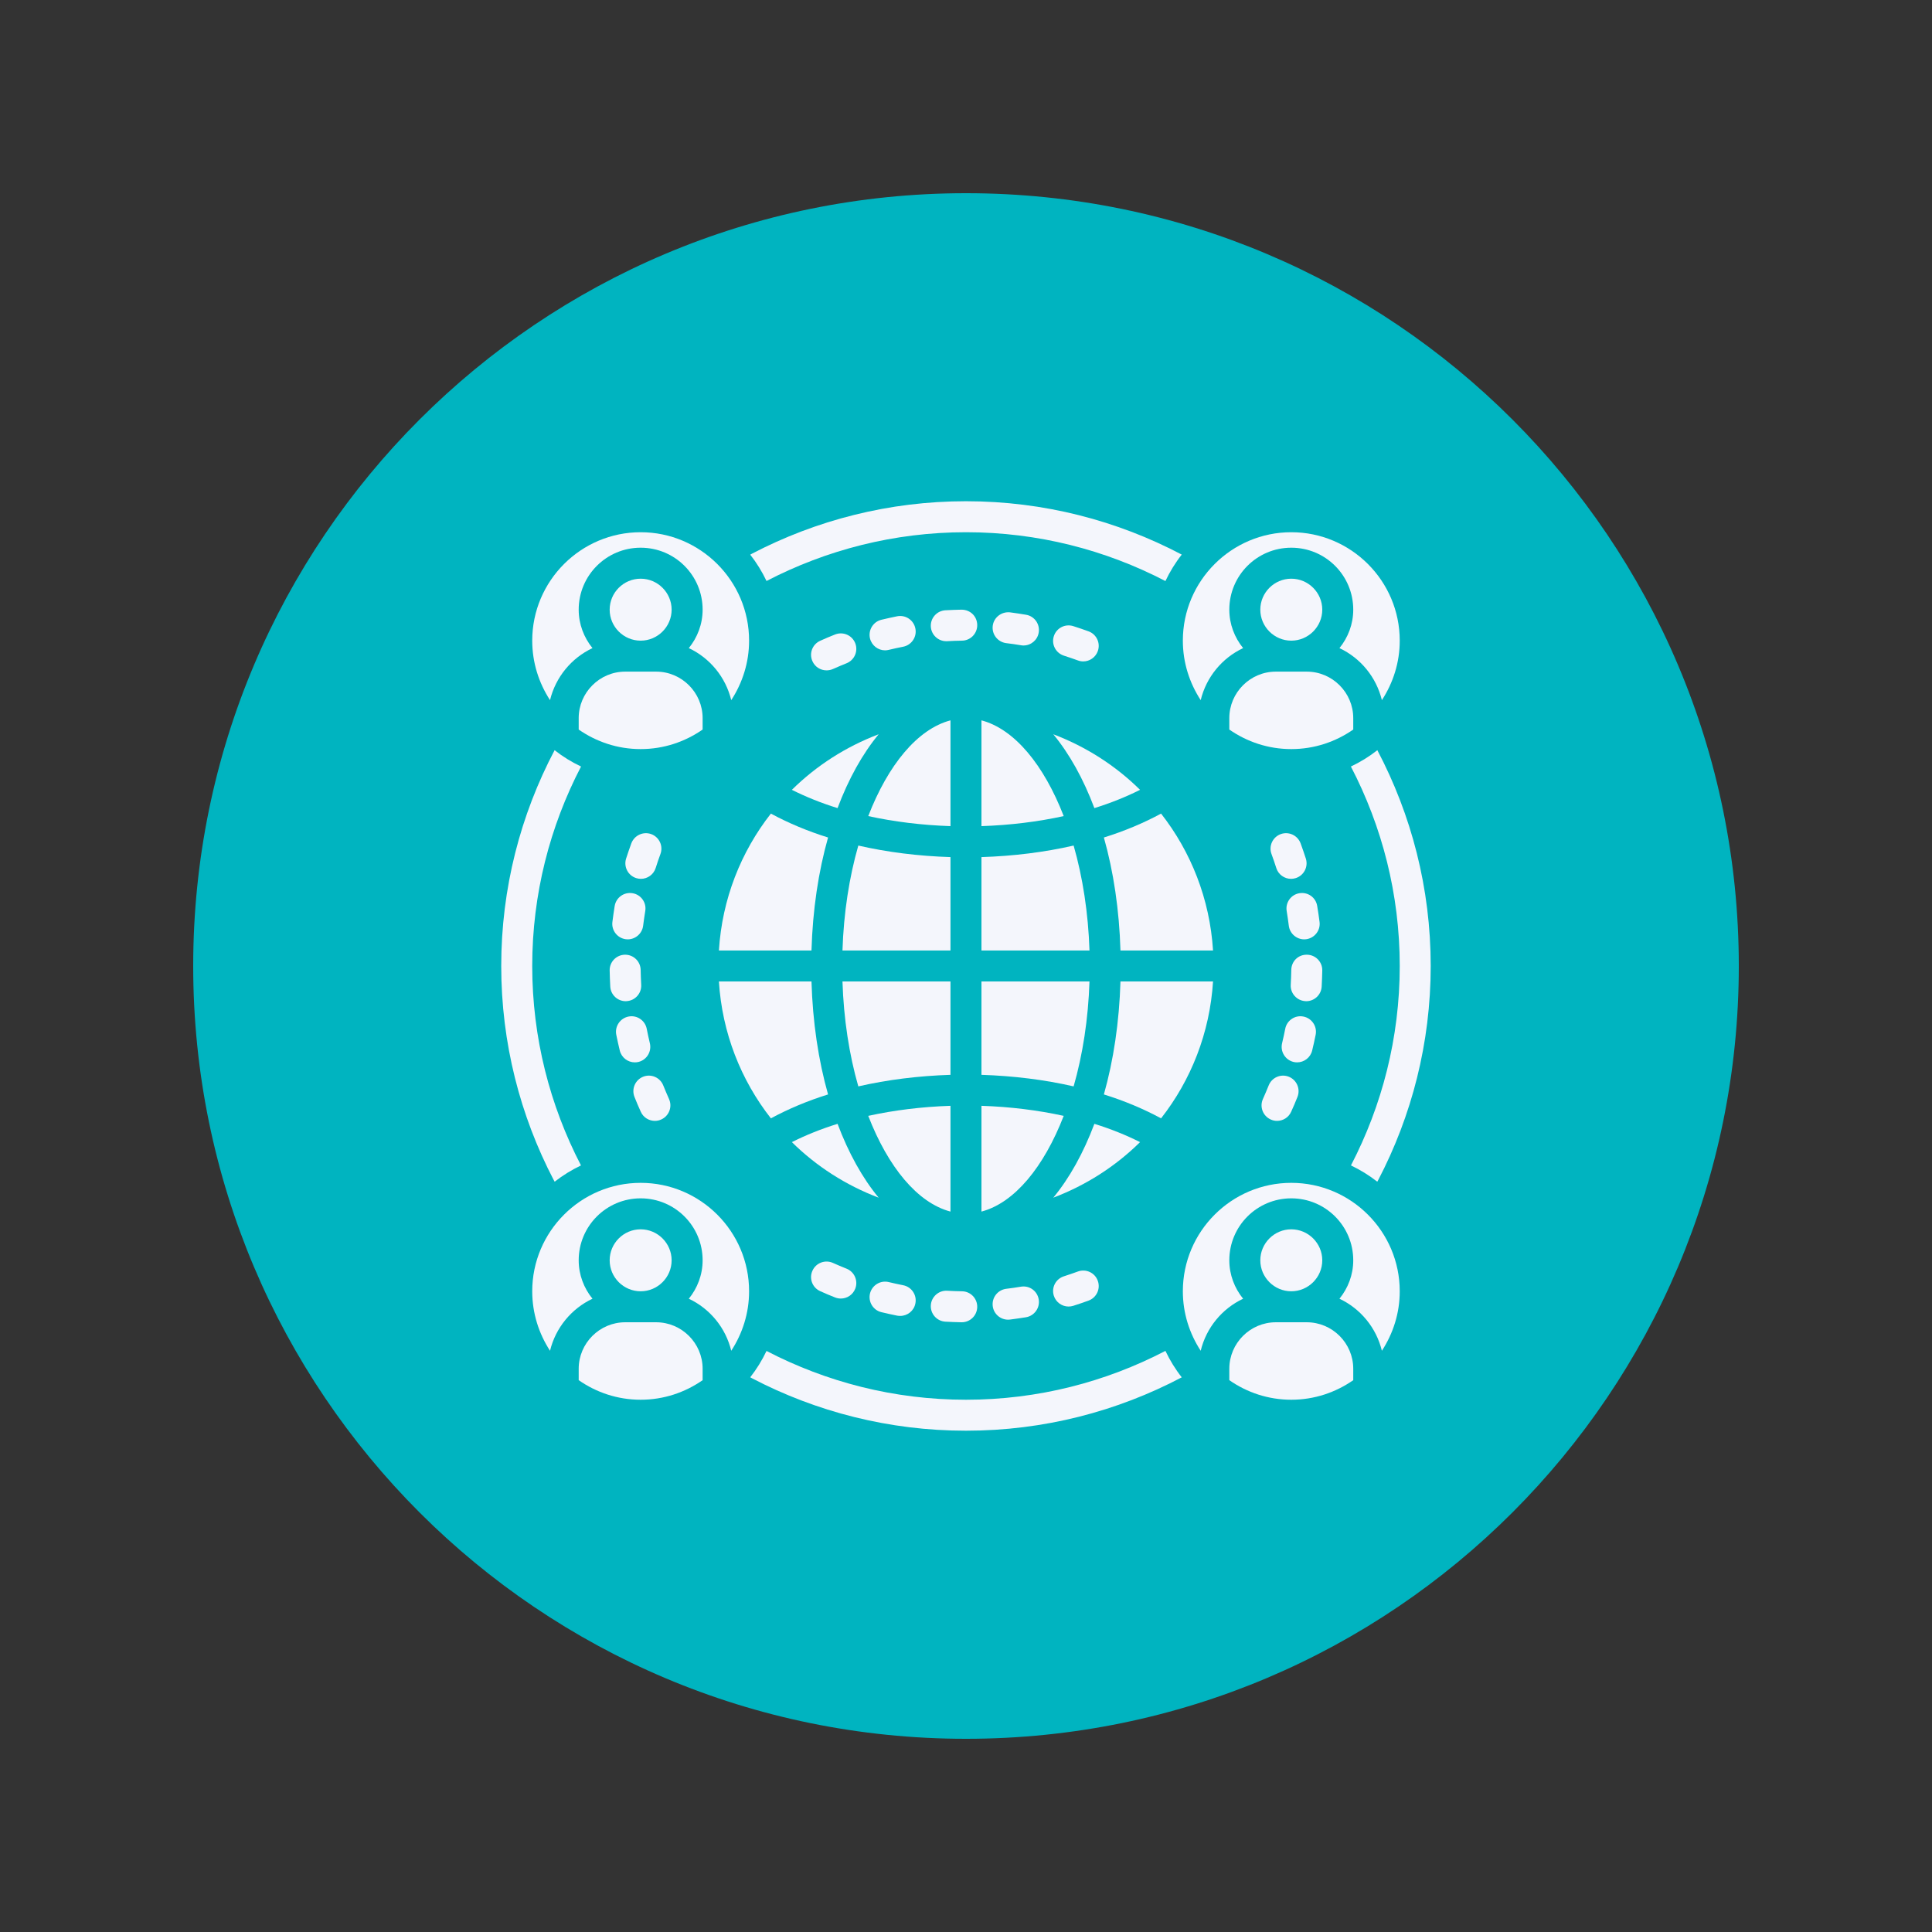 <svg version="1.0" preserveAspectRatio="xMidYMid meet" height="500" viewBox="0 0 375 375" zoomAndPan="magnify" width="500" xmlns:xlink="http://www.w3.org/1999/xlink" xmlns="http://www.w3.org/2000/svg"><rect x="0" y="0" width="375" height="375" fill="#333333" stroke="none"/><defs><clipPath id="a494ad66fe"><path clip-rule="nonzero" d="M 37.5 37.5 L 337.5 37.5 L 337.5 337.5 L 37.5 337.5 Z M 37.5 37.5"></path></clipPath><clipPath id="f30b015679"><path clip-rule="nonzero" d="M 187.5 37.5 C 104.656 37.5 37.5 104.656 37.5 187.5 C 37.5 270.344 104.656 337.5 187.5 337.5 C 270.344 337.5 337.5 270.344 337.5 187.5 C 337.5 104.656 270.344 37.5 187.5 37.5 Z M 187.5 37.5"></path></clipPath><clipPath id="dafef96b3d"><path clip-rule="nonzero" d="M 145 97.289 L 230 97.289 L 230 113 L 145 113 Z M 145 97.289"></path></clipPath><clipPath id="72d2131bc1"><path clip-rule="nonzero" d="M 97.289 145 L 113 145 L 113 230 L 97.289 230 Z M 97.289 145"></path></clipPath></defs><g clip-path="url(#a494ad66fe)"><g clip-path="url(#f30b015679)"><path fill-rule="nonzero" fill-opacity="1" d="M 37.5 37.5 L 337.5 37.5 L 337.5 337.5 L 37.5 337.5 Z M 37.5 37.5" fill="#00b4c0"></path></g></g><path fill-rule="nonzero" fill-opacity="1" d="M 190.5 208.625 C 196.715 208.824 202.762 209.574 208.391 210.867 C 210.152 204.738 211.23 197.809 211.469 190.5 L 190.5 190.5 L 190.5 208.625" fill="#f4f6fc"></path><path fill-rule="nonzero" fill-opacity="1" d="M 190.5 184.488 L 211.469 184.488 C 211.23 177.184 210.152 170.254 208.391 164.121 C 202.762 165.414 196.715 166.164 190.5 166.363 L 190.5 184.488" fill="#f4f6fc"></path><path fill-rule="nonzero" fill-opacity="1" d="M 190.5 235.168 C 196.914 233.477 202.621 226.512 206.465 216.59 C 201.438 215.484 196.059 214.824 190.5 214.637 L 190.5 235.168" fill="#f4f6fc"></path><path fill-rule="nonzero" fill-opacity="1" d="M 235.449 190.5 L 217.48 190.5 C 217.246 198.418 216.129 205.828 214.262 212.43 C 218.301 213.688 222.016 215.262 225.363 217.07 C 231.176 209.645 234.828 200.484 235.449 190.5" fill="#f4f6fc"></path><path fill-rule="nonzero" fill-opacity="1" d="M 204.441 232.469 C 210.797 230.059 216.527 226.383 221.285 221.684 C 218.574 220.324 215.613 219.125 212.418 218.137 C 210.293 223.789 207.59 228.664 204.441 232.469" fill="#f4f6fc"></path><path fill-rule="nonzero" fill-opacity="1" d="M 190.5 139.82 L 190.5 160.352 C 196.059 160.164 201.438 159.504 206.465 158.402 C 202.621 148.477 196.914 141.512 190.5 139.82" fill="#f4f6fc"></path><path fill-rule="nonzero" fill-opacity="1" d="M 212.418 156.852 C 215.613 155.863 218.574 154.664 221.285 153.305 C 216.527 148.605 210.797 144.93 204.441 142.52 C 207.59 146.328 210.293 151.199 212.418 156.852" fill="#f4f6fc"></path><path fill-rule="nonzero" fill-opacity="1" d="M 235.449 184.488 C 234.828 174.504 231.176 165.344 225.363 157.918 C 222.016 159.727 218.301 161.301 214.262 162.559 C 216.129 169.16 217.246 176.57 217.48 184.488 L 235.449 184.488" fill="#f4f6fc"></path><path fill-rule="nonzero" fill-opacity="1" d="M 184.488 190.5 L 163.523 190.5 C 163.758 197.809 164.836 204.738 166.598 210.867 C 172.227 209.574 178.273 208.824 184.488 208.625 L 184.488 190.5" fill="#f4f6fc"></path><path fill-rule="nonzero" fill-opacity="1" d="M 139.539 184.488 L 157.508 184.488 C 157.742 176.57 158.859 169.16 160.727 162.559 C 156.688 161.301 152.973 159.727 149.629 157.918 C 143.812 165.344 140.16 174.504 139.539 184.488" fill="#f4f6fc"></path><path fill-rule="nonzero" fill-opacity="1" d="M 184.488 235.168 L 184.488 214.637 C 178.934 214.824 173.551 215.484 168.527 216.59 C 172.367 226.512 178.074 233.477 184.488 235.168" fill="#f4f6fc"></path><path fill-rule="nonzero" fill-opacity="1" d="M 184.488 139.82 C 178.074 141.512 172.367 148.477 168.527 158.402 C 173.551 159.504 178.934 160.164 184.488 160.352 L 184.488 139.82" fill="#f4f6fc"></path><path fill-rule="nonzero" fill-opacity="1" d="M 184.488 166.363 C 178.273 166.164 172.227 165.414 166.598 164.121 C 164.836 170.254 163.758 177.184 163.523 184.488 L 184.488 184.488 L 184.488 166.363" fill="#f4f6fc"></path><path fill-rule="nonzero" fill-opacity="1" d="M 170.547 142.52 C 164.191 144.93 158.461 148.605 153.703 153.305 C 156.414 154.664 159.375 155.863 162.57 156.852 C 164.695 151.199 167.398 146.328 170.547 142.52" fill="#f4f6fc"></path><path fill-rule="nonzero" fill-opacity="1" d="M 162.57 218.137 C 159.375 219.125 156.414 220.324 153.703 221.684 C 158.461 226.383 164.191 230.059 170.547 232.469 C 167.398 228.664 164.695 223.789 162.57 218.137" fill="#f4f6fc"></path><path fill-rule="nonzero" fill-opacity="1" d="M 160.727 212.43 C 158.859 205.828 157.742 198.418 157.508 190.5 L 139.539 190.5 C 140.16 200.484 143.812 209.645 149.629 217.07 C 152.973 215.262 156.688 213.688 160.727 212.43" fill="#f4f6fc"></path><path fill-rule="nonzero" fill-opacity="1" d="M 253.645 130.363 L 247.633 130.363 C 242.664 130.363 238.609 134.43 238.609 139.387 L 238.609 141.605 C 242.039 143.988 246.164 145.398 250.637 145.398 C 255.113 145.398 259.234 143.988 262.664 141.605 L 262.664 139.387 C 262.664 134.43 258.613 130.363 253.645 130.363" fill="#f4f6fc"></path><path fill-rule="nonzero" fill-opacity="1" d="M 256.652 118.336 C 256.652 115.023 253.938 112.324 250.637 112.324 C 247.336 112.324 244.625 115.023 244.625 118.336 C 244.625 121.648 247.336 124.352 250.637 124.352 C 253.938 124.352 256.652 121.648 256.652 118.336" fill="#f4f6fc"></path><path fill-rule="nonzero" fill-opacity="1" d="M 241.289 125.797 C 239.633 123.75 238.609 121.168 238.609 118.336 C 238.609 111.688 243.988 106.309 250.637 106.309 C 257.285 106.309 262.664 111.688 262.664 118.336 C 262.664 121.168 261.645 123.75 259.988 125.797 C 264.074 127.723 267.141 131.422 268.223 135.898 C 270.395 132.562 271.688 128.613 271.688 124.352 C 271.688 112.746 262.242 103.305 250.637 103.305 C 239.035 103.305 229.59 112.746 229.59 124.352 C 229.59 128.613 230.883 132.562 233.055 135.898 C 234.137 131.422 237.199 127.723 241.289 125.797" fill="#f4f6fc"></path><path fill-rule="nonzero" fill-opacity="1" d="M 253.645 256.652 L 247.633 256.652 C 242.664 256.652 238.609 260.715 238.609 265.672 L 238.609 267.891 C 242.039 270.277 246.164 271.688 250.637 271.688 C 255.113 271.688 259.234 270.277 262.664 267.891 L 262.664 265.672 C 262.664 260.715 258.613 256.652 253.645 256.652" fill="#f4f6fc"></path><path fill-rule="nonzero" fill-opacity="1" d="M 250.637 229.59 C 239.035 229.59 229.59 239.035 229.59 250.637 C 229.59 254.902 230.883 258.848 233.055 262.184 C 234.137 257.707 237.199 254.008 241.289 252.082 C 239.633 250.039 238.609 247.453 238.609 244.625 C 238.609 237.977 243.988 232.598 250.637 232.598 C 257.285 232.598 262.664 237.977 262.664 244.625 C 262.664 247.453 261.645 250.039 259.988 252.082 C 264.074 254.008 267.141 257.707 268.223 262.184 C 270.395 258.848 271.688 254.902 271.688 250.637 C 271.688 239.035 262.242 229.59 250.637 229.59" fill="#f4f6fc"></path><path fill-rule="nonzero" fill-opacity="1" d="M 256.652 244.625 C 256.652 241.312 253.938 238.609 250.637 238.609 C 247.336 238.609 244.625 241.312 244.625 244.625 C 244.625 247.938 247.336 250.637 250.637 250.637 C 253.938 250.637 256.652 247.938 256.652 244.625" fill="#f4f6fc"></path><path fill-rule="nonzero" fill-opacity="1" d="M 136.379 141.605 L 136.379 139.387 C 136.379 134.43 132.324 130.363 127.359 130.363 L 121.344 130.363 C 116.387 130.363 112.324 134.43 112.324 139.387 L 112.324 141.605 C 115.754 143.988 119.875 145.398 124.352 145.398 C 128.824 145.398 132.949 143.988 136.379 141.605" fill="#f4f6fc"></path><path fill-rule="nonzero" fill-opacity="1" d="M 118.336 118.336 C 118.336 121.648 121.039 124.352 124.352 124.352 C 127.652 124.352 130.363 121.648 130.363 118.336 C 130.363 115.023 127.652 112.324 124.352 112.324 C 121.039 112.324 118.336 115.023 118.336 118.336" fill="#f4f6fc"></path><path fill-rule="nonzero" fill-opacity="1" d="M 112.324 118.336 C 112.324 111.688 117.703 106.309 124.352 106.309 C 131 106.309 136.379 111.688 136.379 118.336 C 136.379 121.168 135.355 123.75 133.699 125.797 C 137.789 127.723 140.852 131.422 141.934 135.898 C 144.105 132.562 145.398 128.613 145.398 124.352 C 145.398 112.746 135.957 103.305 124.352 103.305 C 112.746 103.305 103.305 112.746 103.305 124.352 C 103.305 128.613 104.594 132.562 106.758 135.898 C 107.848 131.422 110.914 127.723 115 125.797 C 113.344 123.75 112.324 121.168 112.324 118.336" fill="#f4f6fc"></path><path fill-rule="nonzero" fill-opacity="1" d="M 127.359 256.652 L 121.344 256.652 C 116.387 256.652 112.324 260.715 112.324 265.672 L 112.324 267.891 C 115.754 270.277 119.875 271.688 124.352 271.688 C 128.824 271.688 132.949 270.277 136.379 267.891 L 136.379 265.672 C 136.379 260.715 132.324 256.652 127.359 256.652" fill="#f4f6fc"></path><path fill-rule="nonzero" fill-opacity="1" d="M 130.363 244.625 C 130.363 241.312 127.652 238.609 124.352 238.609 C 121.039 238.609 118.336 241.312 118.336 244.625 C 118.336 247.938 121.039 250.637 124.352 250.637 C 127.652 250.637 130.363 247.938 130.363 244.625" fill="#f4f6fc"></path><path fill-rule="nonzero" fill-opacity="1" d="M 124.352 229.59 C 112.746 229.59 103.305 239.035 103.305 250.637 C 103.305 254.902 104.594 258.848 106.758 262.184 C 107.848 257.707 110.914 254.008 115 252.082 C 113.344 250.039 112.324 247.453 112.324 244.625 C 112.324 237.977 117.703 232.598 124.352 232.598 C 131 232.598 136.379 237.977 136.379 244.625 C 136.379 247.453 135.355 250.039 133.699 252.082 C 137.789 254.008 140.852 257.707 141.934 262.184 C 144.105 258.848 145.398 254.902 145.398 250.637 C 145.398 239.035 135.957 229.59 124.352 229.59" fill="#f4f6fc"></path><path fill-rule="nonzero" fill-opacity="1" d="M 195.305 124.832 C 196.258 124.949 197.207 125.078 198.148 125.242 C 198.312 125.277 198.488 125.289 198.652 125.289 C 200.098 125.289 201.367 124.258 201.613 122.789 C 201.895 121.156 200.789 119.594 199.156 119.324 C 198.125 119.148 197.09 118.996 196.047 118.855 C 194.402 118.68 192.898 119.828 192.688 121.473 C 192.484 123.129 193.66 124.621 195.305 124.832" fill="#f4f6fc"></path><path fill-rule="nonzero" fill-opacity="1" d="M 171.789 126.23 C 172.027 126.23 172.262 126.195 172.508 126.137 C 173.434 125.914 174.363 125.715 175.312 125.527 C 176.934 125.207 178.004 123.621 177.676 122 C 177.359 120.371 175.785 119.301 174.152 119.617 C 173.117 119.828 172.098 120.051 171.074 120.297 C 169.465 120.688 168.48 122.32 168.867 123.93 C 169.207 125.301 170.441 126.23 171.789 126.23" fill="#f4f6fc"></path><path fill-rule="nonzero" fill-opacity="1" d="M 183.664 124.457 C 183.723 124.457 183.781 124.457 183.84 124.457 C 184.793 124.398 185.746 124.363 186.707 124.352 C 188.363 124.34 189.703 122.977 189.68 121.309 C 189.656 119.652 188.375 118.348 186.637 118.336 C 185.578 118.359 184.547 118.395 183.5 118.453 C 181.844 118.547 180.578 119.969 180.672 121.625 C 180.766 123.223 182.09 124.457 183.664 124.457" fill="#f4f6fc"></path><path fill-rule="nonzero" fill-opacity="1" d="M 160.434 130.117 C 160.844 130.117 161.266 130.035 161.668 129.859 C 162.535 129.473 163.418 129.098 164.309 128.742 C 165.848 128.133 166.609 126.383 166 124.844 C 165.391 123.293 163.641 122.543 162.09 123.152 C 161.113 123.539 160.152 123.941 159.199 124.375 C 157.684 125.055 157.004 126.828 157.695 128.344 C 158.191 129.461 159.281 130.117 160.434 130.117" fill="#f4f6fc"></path><path fill-rule="nonzero" fill-opacity="1" d="M 206.512 127.266 C 207.426 127.559 208.32 127.863 209.223 128.191 C 209.562 128.32 209.918 128.379 210.258 128.379 C 211.48 128.379 212.629 127.617 213.074 126.406 C 213.652 124.844 212.852 123.117 211.289 122.543 C 210.316 122.191 209.316 121.848 208.32 121.531 C 206.734 121.027 205.043 121.906 204.547 123.492 C 204.043 125.078 204.926 126.758 206.512 127.266" fill="#f4f6fc"></path><path fill-rule="nonzero" fill-opacity="1" d="M 121.625 194.32 C 123.281 194.223 124.551 192.805 124.457 191.148 C 124.398 190.195 124.375 189.234 124.352 188.27 C 124.328 186.625 122.988 185.309 121.344 185.309 C 121.332 185.309 121.32 185.309 121.309 185.309 C 119.641 185.332 118.312 186.695 118.336 188.352 C 118.359 189.41 118.395 190.453 118.453 191.488 C 118.535 193.086 119.863 194.332 121.449 194.332 C 121.508 194.332 121.566 194.32 121.625 194.32" fill="#f4f6fc"></path><path fill-rule="nonzero" fill-opacity="1" d="M 123.492 170.441 C 123.785 170.535 124.094 170.582 124.398 170.582 C 125.68 170.582 126.863 169.758 127.266 168.48 C 127.559 167.562 127.852 166.668 128.191 165.766 C 128.766 164.215 127.969 162.477 126.406 161.902 C 124.844 161.336 123.129 162.137 122.543 163.688 C 122.191 164.672 121.836 165.672 121.52 166.668 C 121.027 168.254 121.906 169.945 123.492 170.441" fill="#f4f6fc"></path><path fill-rule="nonzero" fill-opacity="1" d="M 123.93 206.121 C 125.539 205.723 126.523 204.102 126.137 202.492 C 125.914 201.566 125.715 200.625 125.527 199.676 C 125.207 198.055 123.621 196.984 122 197.312 C 120.371 197.629 119.301 199.215 119.617 200.836 C 119.828 201.871 120.051 202.895 120.297 203.902 C 120.629 205.277 121.859 206.203 123.211 206.203 C 123.445 206.203 123.691 206.18 123.93 206.121" fill="#f4f6fc"></path><path fill-rule="nonzero" fill-opacity="1" d="M 128.742 210.691 C 128.133 209.141 126.383 208.379 124.844 208.988 C 123.305 209.598 122.543 211.336 123.141 212.887 C 123.527 213.863 123.941 214.836 124.375 215.789 C 124.867 216.906 125.973 217.562 127.109 217.562 C 127.523 217.562 127.945 217.48 128.344 217.293 C 129.859 216.613 130.539 214.836 129.859 213.324 C 129.473 212.453 129.098 211.574 128.742 210.691" fill="#f4f6fc"></path><path fill-rule="nonzero" fill-opacity="1" d="M 121.473 182.305 C 121.602 182.316 121.73 182.328 121.848 182.328 C 123.34 182.328 124.645 181.199 124.832 179.684 C 124.949 178.73 125.09 177.781 125.242 176.84 C 125.527 175.207 124.422 173.648 122.789 173.375 C 121.133 173.094 119.594 174.199 119.312 175.832 C 119.148 176.863 118.996 177.898 118.867 178.945 C 118.656 180.59 119.828 182.09 121.473 182.305" fill="#f4f6fc"></path><path fill-rule="nonzero" fill-opacity="1" d="M 249.746 176.84 C 249.898 177.781 250.039 178.73 250.156 179.684 C 250.344 181.199 251.648 182.328 253.141 182.328 C 253.258 182.328 253.387 182.316 253.516 182.305 C 255.16 182.09 256.336 180.59 256.125 178.945 C 255.992 177.898 255.84 176.863 255.664 175.832 C 255.395 174.199 253.867 173.094 252.199 173.375 C 250.566 173.648 249.465 175.207 249.746 176.84" fill="#f4f6fc"></path><path fill-rule="nonzero" fill-opacity="1" d="M 247.727 168.48 C 248.125 169.758 249.312 170.582 250.59 170.582 C 250.895 170.582 251.203 170.535 251.496 170.441 C 253.082 169.945 253.961 168.254 253.469 166.668 C 253.152 165.672 252.801 164.672 252.445 163.688 C 251.859 162.125 250.133 161.336 248.582 161.902 C 247.02 162.477 246.223 164.215 246.797 165.766 C 247.137 166.668 247.43 167.562 247.727 168.48" fill="#f4f6fc"></path><path fill-rule="nonzero" fill-opacity="1" d="M 246.645 217.293 C 247.043 217.48 247.465 217.562 247.879 217.562 C 249.016 217.562 250.121 216.906 250.613 215.789 C 251.051 214.836 251.461 213.863 251.848 212.887 C 252.445 211.336 251.684 209.598 250.145 208.988 C 248.605 208.379 246.855 209.141 246.246 210.691 C 245.895 211.574 245.516 212.453 245.129 213.324 C 244.449 214.836 245.129 216.613 246.645 217.293" fill="#f4f6fc"></path><path fill-rule="nonzero" fill-opacity="1" d="M 252.988 197.312 C 251.367 196.984 249.781 198.055 249.465 199.676 C 249.277 200.625 249.074 201.566 248.852 202.492 C 248.465 204.102 249.453 205.723 251.062 206.121 C 251.297 206.18 251.543 206.203 251.777 206.203 C 253.129 206.203 254.359 205.277 254.691 203.902 C 254.938 202.895 255.16 201.871 255.371 200.836 C 255.688 199.215 254.621 197.629 252.988 197.312" fill="#f4f6fc"></path><path fill-rule="nonzero" fill-opacity="1" d="M 253.691 185.309 C 251.953 185.273 250.66 186.613 250.637 188.27 C 250.613 189.234 250.59 190.195 250.531 191.148 C 250.438 192.805 251.707 194.223 253.363 194.32 C 253.422 194.32 253.48 194.332 253.539 194.332 C 255.125 194.332 256.453 193.086 256.535 191.488 C 256.594 190.453 256.629 189.41 256.652 188.352 C 256.676 186.695 255.348 185.332 253.691 185.309" fill="#f4f6fc"></path><path fill-rule="nonzero" fill-opacity="1" d="M 209.223 246.797 C 208.32 247.125 207.426 247.43 206.512 247.727 C 204.926 248.23 204.043 249.91 204.547 251.496 C 204.949 252.777 206.133 253.598 207.414 253.598 C 207.707 253.598 208.016 253.551 208.32 253.457 C 209.316 253.141 210.316 252.801 211.289 252.445 C 212.852 251.871 213.652 250.145 213.074 248.582 C 212.512 247.02 210.773 246.234 209.223 246.797" fill="#f4f6fc"></path><path fill-rule="nonzero" fill-opacity="1" d="M 198.148 249.746 C 197.207 249.91 196.258 250.039 195.305 250.156 C 193.66 250.367 192.484 251.859 192.688 253.516 C 192.875 255.031 194.176 256.148 195.668 256.148 C 195.797 256.148 195.914 256.148 196.047 256.125 C 197.09 255.992 198.125 255.84 199.156 255.676 C 200.789 255.395 201.895 253.832 201.613 252.199 C 201.332 250.566 199.805 249.465 198.148 249.746" fill="#f4f6fc"></path><path fill-rule="nonzero" fill-opacity="1" d="M 164.309 246.246 C 163.418 245.895 162.535 245.516 161.668 245.129 C 160.152 244.449 158.367 245.129 157.695 246.645 C 157.004 248.16 157.684 249.934 159.199 250.613 C 160.152 251.051 161.113 251.449 162.09 251.836 C 162.453 251.977 162.828 252.047 163.203 252.047 C 164.402 252.047 165.531 251.332 166 250.145 C 166.609 248.605 165.848 246.855 164.309 246.246" fill="#f4f6fc"></path><path fill-rule="nonzero" fill-opacity="1" d="M 186.707 250.637 C 185.746 250.625 184.793 250.59 183.84 250.531 C 182.195 250.438 180.766 251.707 180.672 253.363 C 180.578 255.02 181.844 256.441 183.5 256.535 C 184.547 256.594 185.578 256.629 186.637 256.652 C 186.648 256.652 186.66 256.652 186.672 256.652 C 188.316 256.652 189.656 255.324 189.68 253.68 C 189.703 252.012 188.363 250.648 186.707 250.637" fill="#f4f6fc"></path><path fill-rule="nonzero" fill-opacity="1" d="M 175.312 249.465 C 174.363 249.277 173.434 249.074 172.508 248.852 C 170.898 248.453 169.266 249.453 168.867 251.062 C 168.48 252.672 169.465 254.301 171.074 254.691 C 172.098 254.938 173.117 255.16 174.152 255.371 C 174.352 255.406 174.539 255.418 174.738 255.418 C 176.137 255.418 177.406 254.434 177.676 252.988 C 178.004 251.367 176.934 249.781 175.312 249.465" fill="#f4f6fc"></path><path fill-rule="nonzero" fill-opacity="1" d="M 226.207 262.207 C 214.602 268.246 201.449 271.688 187.496 271.688 C 173.539 271.688 160.387 268.246 148.781 262.219 C 147.914 264.039 146.855 265.754 145.621 267.328 L 145.973 267.527 C 158.414 274.012 172.531 277.699 187.496 277.699 C 202.609 277.699 216.848 273.941 229.379 267.34 C 228.133 265.766 227.078 264.039 226.207 262.207" fill="#f4f6fc"></path><g clip-path="url(#dafef96b3d)"><path fill-rule="nonzero" fill-opacity="1" d="M 226.207 112.781 C 214.602 106.746 201.449 103.305 187.496 103.305 C 173.539 103.305 160.387 106.746 148.781 112.77 C 147.914 110.949 146.855 109.234 145.621 107.66 L 145.973 107.461 C 158.414 100.977 172.531 97.289 187.496 97.289 C 202.609 97.289 216.848 101.047 229.379 107.648 C 228.133 109.223 227.078 110.949 226.207 112.781" fill="#f4f6fc"></path></g><g clip-path="url(#72d2131bc1)"><path fill-rule="nonzero" fill-opacity="1" d="M 112.781 148.781 C 106.746 160.387 103.305 173.539 103.305 187.496 C 103.305 201.449 106.746 214.602 112.77 226.207 C 110.949 227.078 109.234 228.133 107.66 229.367 L 107.461 229.016 C 100.977 216.574 97.289 202.457 97.289 187.496 C 97.289 172.379 101.047 158.141 107.648 145.609 C 109.223 146.855 110.949 147.914 112.781 148.781" fill="#f4f6fc"></path></g><path fill-rule="nonzero" fill-opacity="1" d="M 262.207 148.781 C 268.246 160.387 271.688 173.539 271.688 187.496 C 271.688 201.449 268.246 214.602 262.219 226.207 C 264.039 227.078 265.754 228.133 267.328 229.367 L 267.527 229.016 C 274.012 216.574 277.699 202.457 277.699 187.496 C 277.699 172.379 273.941 158.141 267.34 145.609 C 265.766 146.855 264.039 147.914 262.207 148.781" fill="#f4f6fc"></path></svg>